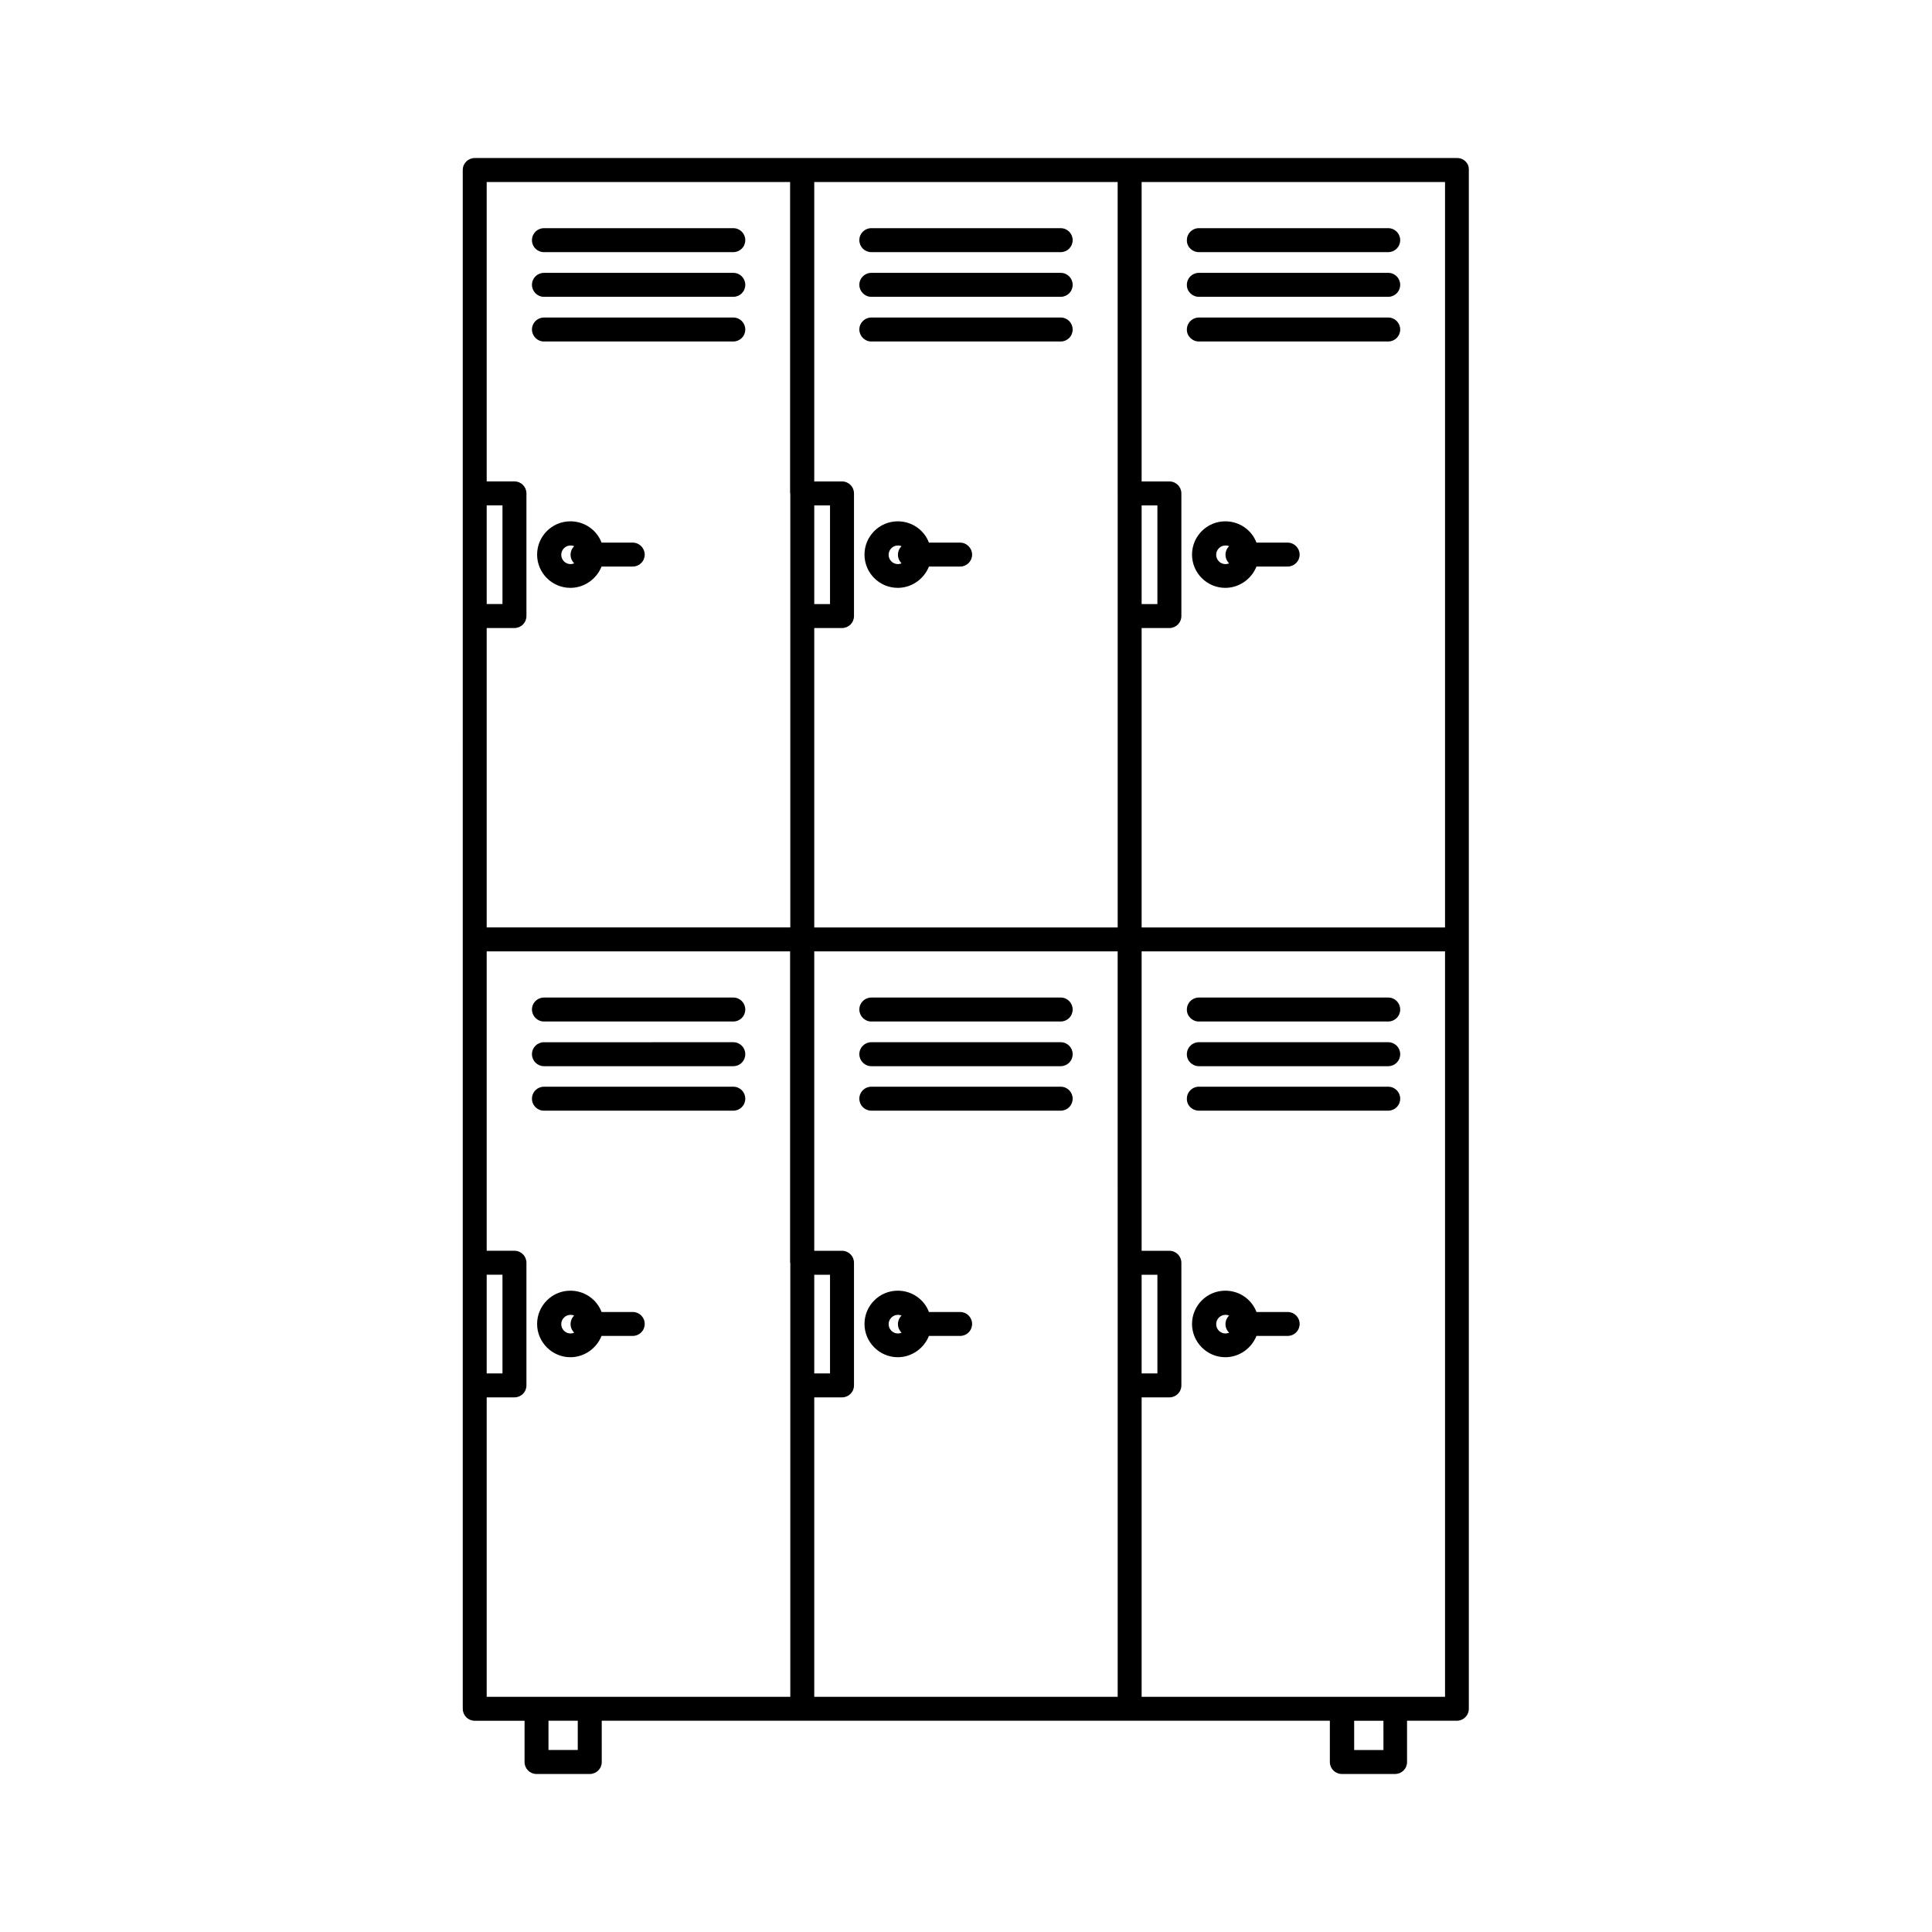 <?xml version="1.0" encoding="UTF-8"?>
<!-- Uploaded to: ICON Repo, www.svgrepo.com, Generator: ICON Repo Mixer Tools -->
<svg fill="#000000" width="800px" height="800px" version="1.1" viewBox="144 144 512 512" xmlns="http://www.w3.org/2000/svg">
 <g>
  <path d="m288.15 210.82h50.18c1.762 0 3.176-1.41 3.176-3.176 0-1.762-1.41-3.176-3.176-3.176l-50.18 0.004c-1.762 0-3.176 1.41-3.176 3.176 0.004 1.762 1.414 3.172 3.176 3.172z"/>
  <path d="m288.15 222.66h50.18c1.762 0 3.176-1.41 3.176-3.176 0-1.762-1.41-3.176-3.176-3.176l-50.18 0.004c-1.762 0-3.176 1.41-3.176 3.176 0.004 1.711 1.414 3.172 3.176 3.172z"/>
  <path d="m288.15 234.5h50.18c1.762 0 3.176-1.41 3.176-3.176 0-1.762-1.41-3.176-3.176-3.176l-50.18 0.004c-1.762 0-3.176 1.41-3.176 3.176 0.004 1.711 1.414 3.172 3.176 3.172z"/>
  <path d="m311.68 287.8h-8.262c-1.258-3.324-4.484-5.644-8.262-5.644-4.887 0-8.816 3.981-8.816 8.816 0 4.887 3.981 8.816 8.816 8.816 3.727 0 6.953-2.367 8.262-5.644h8.262c1.762 0 3.176-1.41 3.176-3.176 0-1.707-1.41-3.168-3.176-3.168zm-15.516 5.492c-0.301 0.102-0.605 0.203-0.957 0.203-1.359 0-2.469-1.109-2.469-2.469s1.109-2.469 2.469-2.469c0.352 0 0.656 0.051 0.957 0.203-0.605 0.555-0.957 1.41-0.957 2.266 0 0.855 0.352 1.66 0.957 2.266z"/>
  <path d="m374.91 210.82h50.18c1.762 0 3.176-1.41 3.176-3.176 0-1.762-1.41-3.176-3.176-3.176h-50.18c-1.762 0-3.176 1.41-3.176 3.176s1.41 3.176 3.176 3.176z"/>
  <path d="m374.91 222.66h50.18c1.762 0 3.176-1.41 3.176-3.176 0-1.762-1.41-3.176-3.176-3.176h-50.18c-1.762 0-3.176 1.41-3.176 3.176 0 1.715 1.41 3.176 3.176 3.176z"/>
  <path d="m374.91 234.5h50.18c1.762 0 3.176-1.41 3.176-3.176 0-1.762-1.41-3.176-3.176-3.176h-50.18c-1.762 0-3.176 1.41-3.176 3.176 0 1.715 1.41 3.176 3.176 3.176z"/>
  <path d="m398.44 287.8h-8.262c-1.258-3.324-4.484-5.644-8.262-5.644-4.887 0-8.816 3.981-8.816 8.816 0 4.887 3.981 8.816 8.816 8.816 3.727 0 6.953-2.367 8.262-5.644h8.262c1.762 0 3.176-1.41 3.176-3.176-0.004-1.707-1.414-3.168-3.176-3.168zm-15.52 5.492c-0.301 0.102-0.605 0.203-0.957 0.203-1.359 0-2.469-1.109-2.469-2.469s1.109-2.469 2.469-2.469c0.352 0 0.656 0.051 0.957 0.203-0.605 0.555-0.957 1.41-0.957 2.266 0 0.855 0.355 1.66 0.957 2.266z"/>
  <path d="m530.18 185.88h-260.37c-1.762 0-3.176 1.41-3.176 3.176v118.2l0.004 85.695v203.89c0 1.762 1.41 3.176 3.176 3.176h13.199v10.934c0 1.762 1.41 3.176 3.176 3.176h14.105c1.762 0 3.176-1.41 3.176-3.176l-0.004-10.938h192.96v10.934c0 1.762 1.41 3.176 3.176 3.176h14.105c1.762 0 3.176-1.41 3.176-3.176l-0.004-10.934h13.199c1.762 0 3.176-1.41 3.176-3.176v-407.78c0.098-1.766-1.312-3.176-3.074-3.176zm-257.2 92.047h4.18v26.148h-4.18zm0 203.89h4.18v26.148h-4.18zm24.133 125.95h-7.758v-7.758h7.758zm56.324-129.12v115.02h-80.457v-79.352h7.356c1.762 0 3.176-1.41 3.176-3.176v-32.496c0-1.762-1.41-3.176-3.176-3.176h-7.356v-79.344h80.406v82.523zm0-203.89v115.02h-80.457v-79.348h7.356c1.762 0 3.176-1.41 3.176-3.176v-32.496c0-1.762-1.41-3.176-3.176-3.176h-7.356v-79.348h80.406v82.523zm6.348 3.176h4.18v26.148h-4.18zm0 203.89h4.18v26.148h-4.18zm80.41-3.172v115.02h-80.41v-79.352h7.356c1.762 0 3.176-1.41 3.176-3.176v-32.496c0-1.762-1.41-3.176-3.176-3.176h-7.356v-79.344h80.406zm0-203.89v115.02h-80.41v-79.348h7.356c1.762 0 3.176-1.41 3.176-3.176v-32.496c0-1.762-1.41-3.176-3.176-3.176h-7.356v-79.348h80.406zm6.348 3.176h4.18v26.148h-4.18zm0 203.89h4.18v26.148h-4.18zm64.086 125.95h-7.758l-0.004-7.758h7.758zm16.371-14.105h-80.457v-79.352h7.356c1.762 0 3.176-1.41 3.176-3.176v-32.496c0-1.762-1.41-3.176-3.176-3.176h-7.356v-79.344h80.406v197.54zm0-203.89h-80.457v-79.348h7.356c1.762 0 3.176-1.41 3.176-3.176v-32.496c0-1.762-1.41-3.176-3.176-3.176h-7.356v-79.348h80.406v197.54z"/>
  <path d="m461.71 210.82h50.18c1.762 0 3.176-1.41 3.176-3.176 0-1.762-1.41-3.176-3.176-3.176h-50.18c-1.762 0-3.176 1.41-3.176 3.176-0.047 1.766 1.414 3.176 3.176 3.176z"/>
  <path d="m461.71 222.66h50.18c1.762 0 3.176-1.41 3.176-3.176 0-1.762-1.41-3.176-3.176-3.176h-50.18c-1.762 0-3.176 1.41-3.176 3.176-0.047 1.715 1.414 3.176 3.176 3.176z"/>
  <path d="m461.71 234.5h50.18c1.762 0 3.176-1.41 3.176-3.176 0-1.762-1.41-3.176-3.176-3.176h-50.18c-1.762 0-3.176 1.41-3.176 3.176-0.047 1.715 1.414 3.176 3.176 3.176z"/>
  <path d="m485.24 287.8h-8.262c-1.258-3.324-4.484-5.644-8.262-5.644-4.887 0-8.816 3.981-8.816 8.816 0 4.887 3.981 8.816 8.816 8.816 3.727 0 6.953-2.367 8.262-5.644h8.262c1.762 0 3.176-1.41 3.176-3.176 0-1.707-1.41-3.168-3.176-3.168zm-15.516 5.492c-0.301 0.102-0.605 0.203-0.957 0.203-1.359 0-2.469-1.109-2.469-2.469s1.109-2.469 2.469-2.469c0.352 0 0.656 0.051 0.957 0.203-0.605 0.555-0.957 1.41-0.957 2.266 0 0.855 0.352 1.66 0.957 2.266z"/>
  <path d="m288.15 414.71h50.18c1.762 0 3.176-1.41 3.176-3.176 0-1.762-1.41-3.176-3.176-3.176l-50.18 0.004c-1.762 0-3.176 1.41-3.176 3.176 0.004 1.711 1.414 3.172 3.176 3.172z"/>
  <path d="m288.15 426.55h50.18c1.762 0 3.176-1.41 3.176-3.176 0-1.762-1.41-3.176-3.176-3.176l-50.18 0.004c-1.762 0-3.176 1.41-3.176 3.176 0.004 1.711 1.414 3.172 3.176 3.172z"/>
  <path d="m288.15 438.34h50.18c1.762 0 3.176-1.41 3.176-3.176 0-1.762-1.41-3.176-3.176-3.176l-50.18 0.004c-1.762 0-3.176 1.41-3.176 3.176 0.004 1.762 1.414 3.172 3.176 3.172z"/>
  <path d="m311.68 491.69h-8.262c-1.258-3.324-4.484-5.644-8.262-5.644-4.887 0-8.816 3.981-8.816 8.816 0 4.836 3.981 8.816 8.816 8.816 3.727 0 6.953-2.367 8.262-5.644h8.262c1.762 0 3.176-1.41 3.176-3.176 0-1.758-1.41-3.168-3.176-3.168zm-15.516 5.492c-0.301 0.102-0.605 0.203-0.957 0.203-1.359 0-2.469-1.109-2.469-2.469s1.109-2.469 2.469-2.469c0.352 0 0.656 0.051 0.957 0.203-0.605 0.555-0.957 1.41-0.957 2.266s0.352 1.66 0.957 2.266z"/>
  <path d="m374.91 414.71h50.18c1.762 0 3.176-1.41 3.176-3.176 0-1.762-1.41-3.176-3.176-3.176h-50.18c-1.762 0-3.176 1.41-3.176 3.176 0 1.715 1.41 3.176 3.176 3.176z"/>
  <path d="m374.91 426.55h50.18c1.762 0 3.176-1.41 3.176-3.176 0-1.762-1.41-3.176-3.176-3.176h-50.18c-1.762 0-3.176 1.41-3.176 3.176 0 1.715 1.41 3.176 3.176 3.176z"/>
  <path d="m374.91 438.34h50.18c1.762 0 3.176-1.41 3.176-3.176 0-1.762-1.41-3.176-3.176-3.176h-50.18c-1.762 0-3.176 1.41-3.176 3.176 0 1.766 1.41 3.176 3.176 3.176z"/>
  <path d="m398.44 491.69h-8.262c-1.258-3.324-4.484-5.644-8.262-5.644-4.887 0-8.816 3.981-8.816 8.816 0 4.836 3.981 8.816 8.816 8.816 3.727 0 6.953-2.367 8.262-5.644h8.262c1.762 0 3.176-1.41 3.176-3.176-0.004-1.758-1.414-3.168-3.176-3.168zm-15.52 5.492c-0.301 0.102-0.605 0.203-0.957 0.203-1.359 0-2.469-1.109-2.469-2.469s1.109-2.469 2.469-2.469c0.352 0 0.656 0.051 0.957 0.203-0.605 0.555-0.957 1.41-0.957 2.266s0.355 1.66 0.957 2.266z"/>
  <path d="m461.71 414.71h50.18c1.762 0 3.176-1.41 3.176-3.176 0-1.762-1.41-3.176-3.176-3.176h-50.18c-1.762 0-3.176 1.41-3.176 3.176-0.047 1.715 1.414 3.176 3.176 3.176z"/>
  <path d="m461.71 426.55h50.18c1.762 0 3.176-1.41 3.176-3.176 0-1.762-1.41-3.176-3.176-3.176h-50.18c-1.762 0-3.176 1.41-3.176 3.176-0.047 1.715 1.414 3.176 3.176 3.176z"/>
  <path d="m461.71 438.34h50.18c1.762 0 3.176-1.41 3.176-3.176 0-1.762-1.41-3.176-3.176-3.176h-50.18c-1.762 0-3.176 1.41-3.176 3.176-0.047 1.766 1.414 3.176 3.176 3.176z"/>
  <path d="m485.24 491.69h-8.262c-1.258-3.324-4.484-5.644-8.262-5.644-4.887 0-8.816 3.981-8.816 8.816 0 4.836 3.981 8.816 8.816 8.816 3.727 0 6.953-2.367 8.262-5.644h8.262c1.762 0 3.176-1.41 3.176-3.176 0-1.758-1.41-3.168-3.176-3.168zm-15.516 5.492c-0.301 0.102-0.605 0.203-0.957 0.203-1.359 0-2.469-1.109-2.469-2.469s1.109-2.469 2.469-2.469c0.352 0 0.656 0.051 0.957 0.203-0.605 0.555-0.957 1.41-0.957 2.266s0.352 1.66 0.957 2.266z"/>
 </g>
</svg>